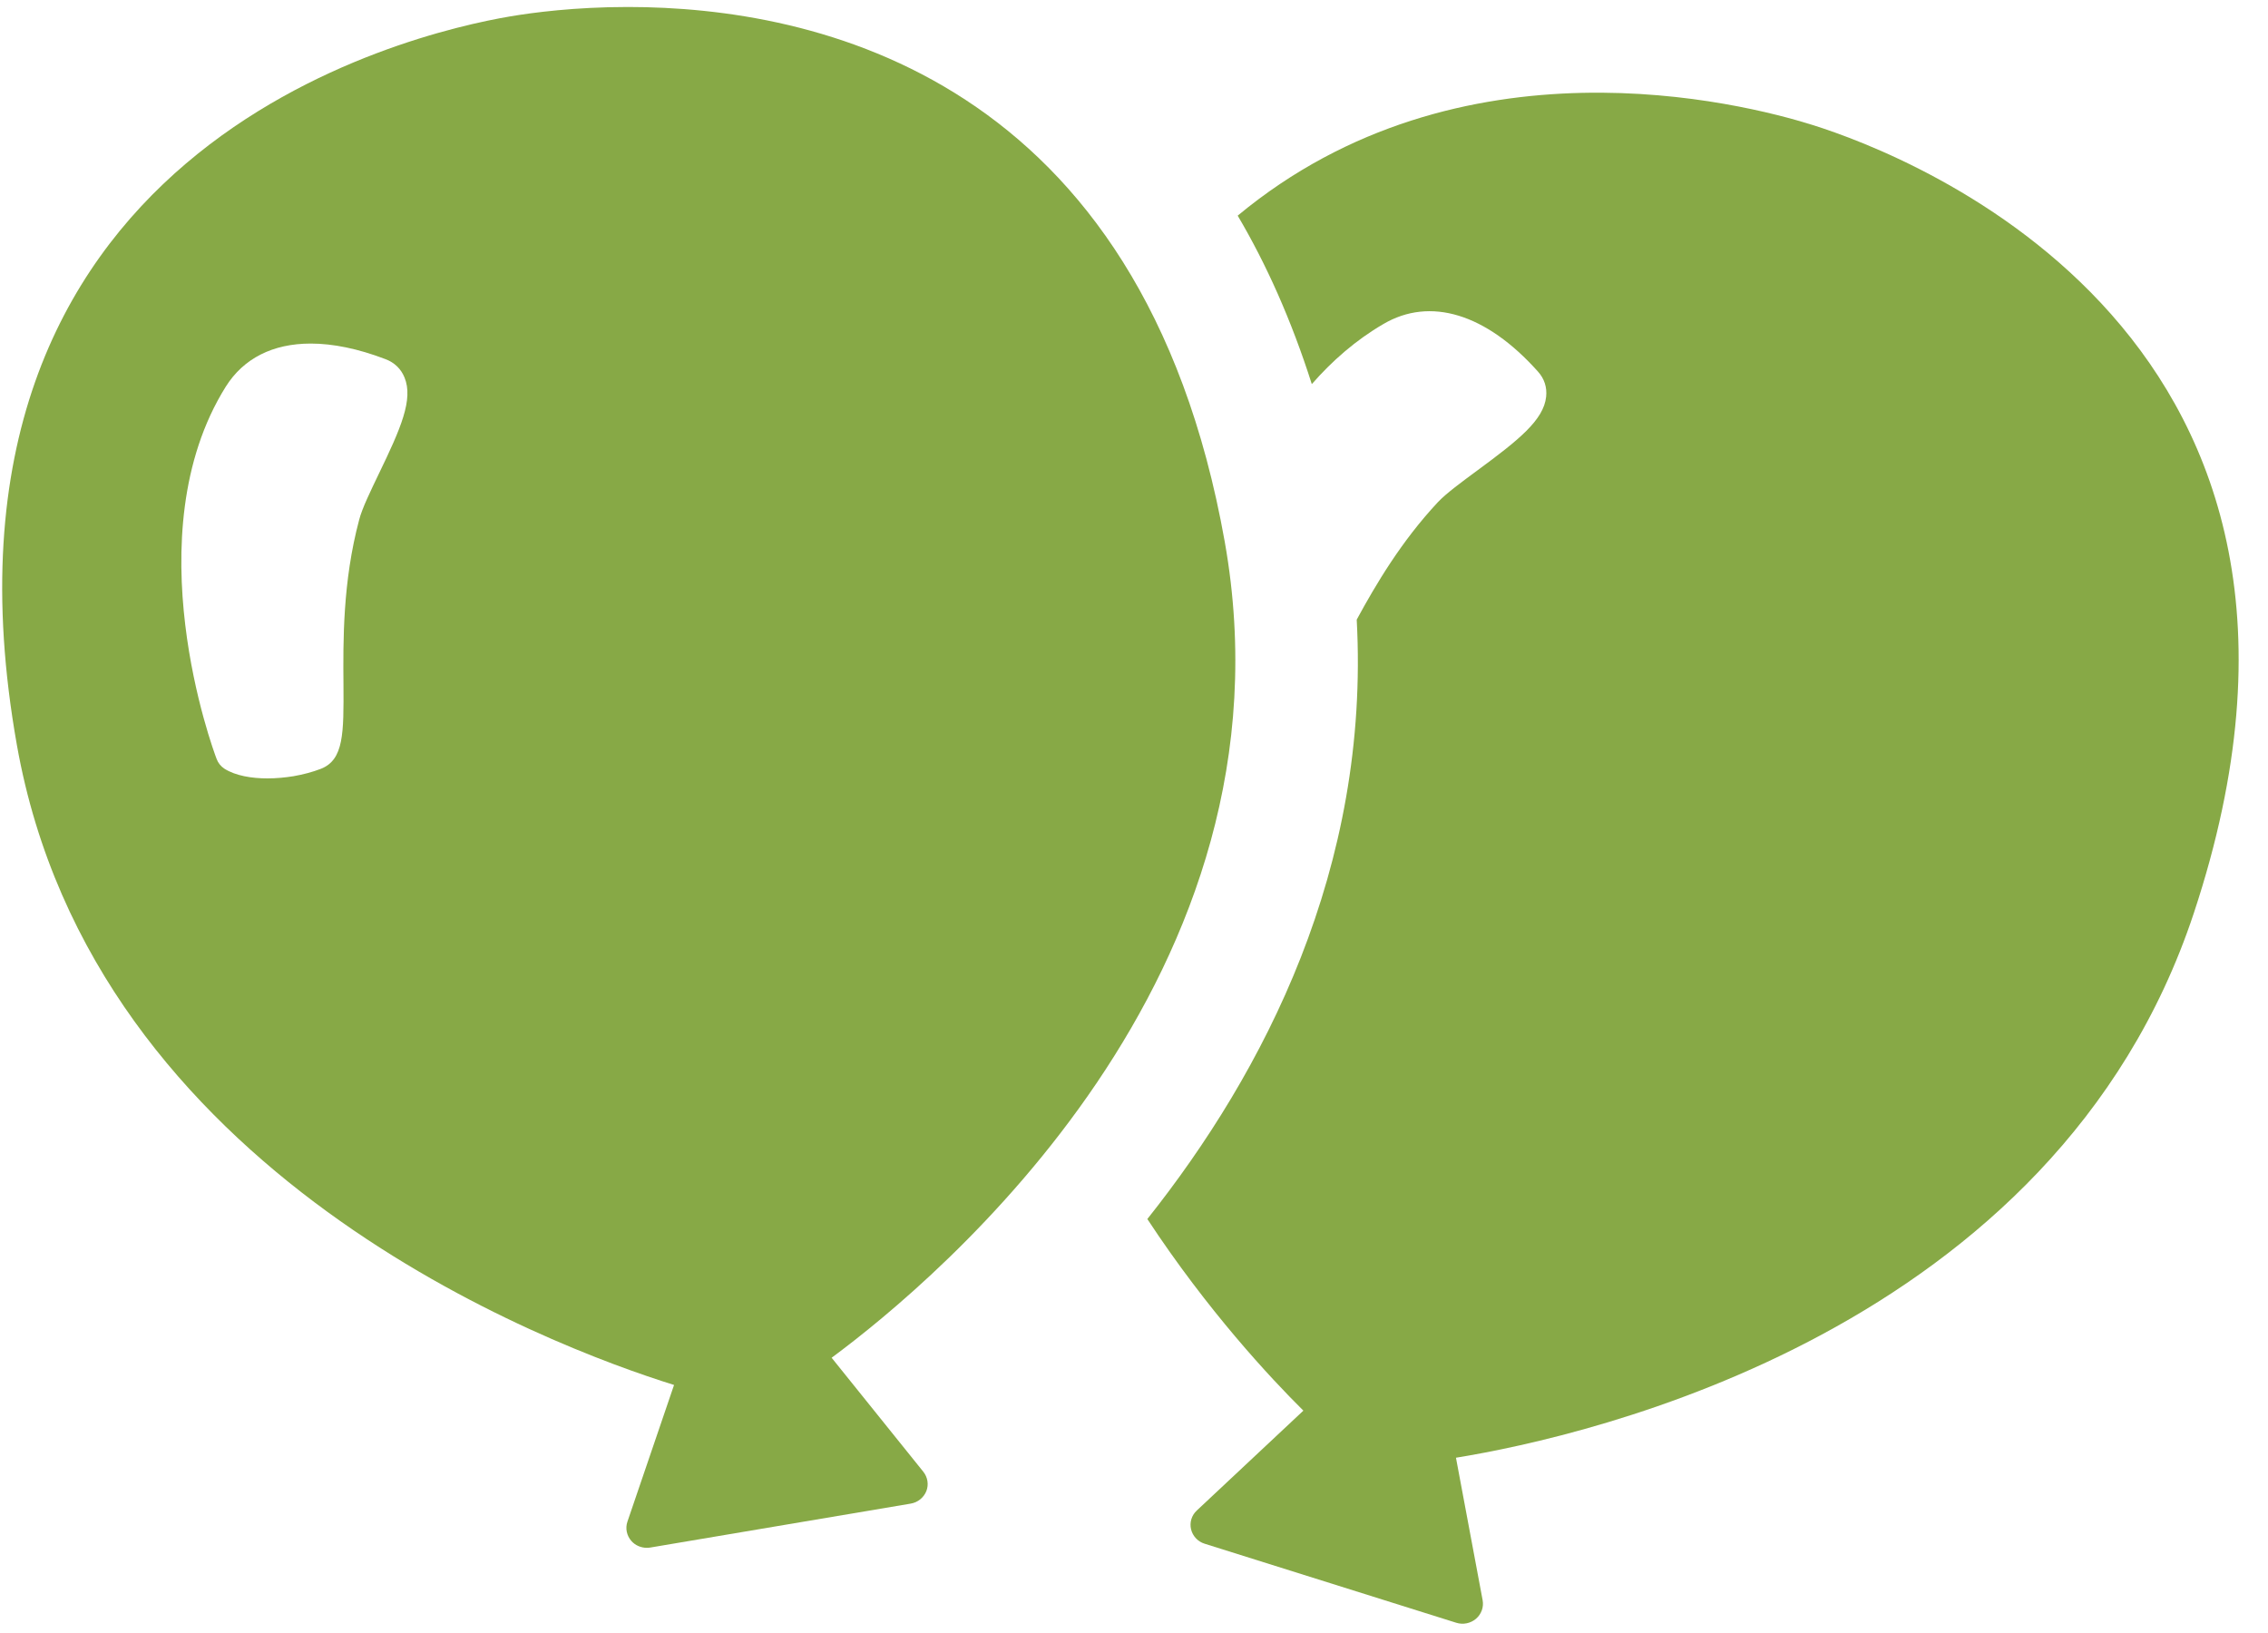 <?xml version="1.0" encoding="UTF-8" standalone="no"?>
<svg width="25px" height="18px" viewBox="0 0 25 18" version="1.1" xmlns="http://www.w3.org/2000/svg" xmlns:xlink="http://www.w3.org/1999/xlink" xmlns:sketch="http://www.bohemiancoding.com/sketch/ns">
    <!-- Generator: Sketch 3.1.1 (8761) - http://www.bohemiancoding.com/sketch -->
    <title>Imported Layers 2</title>
    <desc>Created with Sketch.</desc>
    <defs></defs>
    <g id="Page-1" stroke="none" stroke-width="1" fill="none" fill-rule="evenodd" sketch:type="MSPage">
        <g id="Desktop-HD-3" sketch:type="MSArtboardGroup" transform="translate(-363, -211)" fill="#87A946">
            <g id="Movie-1" sketch:type="MSLayerGroup" transform="translate(6, 165)">
                <g id="Imported-Layers-2" transform="translate(357, 46)" sketch:type="MSShapeGroup">
                    <path d="M19.981,1.378 C19.198,1.132 16.09,0.346 13.643,2.377 C13.96,2.914 14.235,3.529 14.46,4.234 C14.683,3.979 14.944,3.749 15.25,3.571 C15.762,3.271 16.379,3.453 16.953,4.096 C17.024,4.175 17.054,4.27 17.043,4.373 C17.016,4.63 16.739,4.851 16.288,5.183 C16.117,5.309 15.94,5.439 15.85,5.535 C15.448,5.965 15.168,6.438 14.955,6.83 C15.103,9.567 13.934,11.818 12.647,13.437 C13.312,14.448 14.003,15.188 14.367,15.549 L13.192,16.65 C13.135,16.703 13.111,16.782 13.129,16.857 C13.147,16.932 13.204,16.993 13.279,17.016 L16.052,17.887 C16.127,17.911 16.21,17.894 16.27,17.843 C16.329,17.792 16.357,17.715 16.343,17.639 L16.049,16.068 C17.503,15.832 22.654,14.676 24.182,10.066 C26.288,3.713 21.052,1.714 19.981,1.378" id="Fill-1"></path>
                    <path d="M13.5,5.97 C12.587,0.843 8.989,0.077 6.921,0.077 C6.335,0.077 5.872,0.139 5.628,0.18 C4.514,0.368 -0.985,1.639 0.187,8.217 C1.031,12.955 6.05,14.835 7.43,15.266 L6.916,16.773 C6.891,16.846 6.908,16.926 6.959,16.985 C7.002,17.034 7.065,17.061 7.13,17.061 C7.143,17.061 7.155,17.06 7.168,17.058 L10.038,16.574 C10.117,16.561 10.182,16.508 10.211,16.436 C10.239,16.365 10.226,16.283 10.178,16.223 L9.167,14.966 C10.341,14.097 14.349,10.743 13.5,5.97 L13.5,5.97 Z M4.177,5.22 C4.086,5.41 3.991,5.604 3.959,5.73 C3.777,6.411 3.782,7.068 3.786,7.548 C3.789,8.08 3.791,8.374 3.538,8.474 C3.445,8.51 3.343,8.537 3.234,8.556 C3.147,8.57 3.047,8.58 2.948,8.58 C2.774,8.58 2.598,8.551 2.475,8.474 C2.435,8.448 2.404,8.41 2.388,8.366 C2.349,8.266 1.471,5.892 2.488,4.263 C2.684,3.95 3.008,3.787 3.425,3.787 C3.669,3.787 3.946,3.843 4.247,3.958 C4.347,3.995 4.42,4.065 4.459,4.161 C4.558,4.402 4.418,4.722 4.177,5.22 L4.177,5.22 Z" id="Fill-2"></path>
                </g>
            </g>
        </g>
    </g>
</svg>